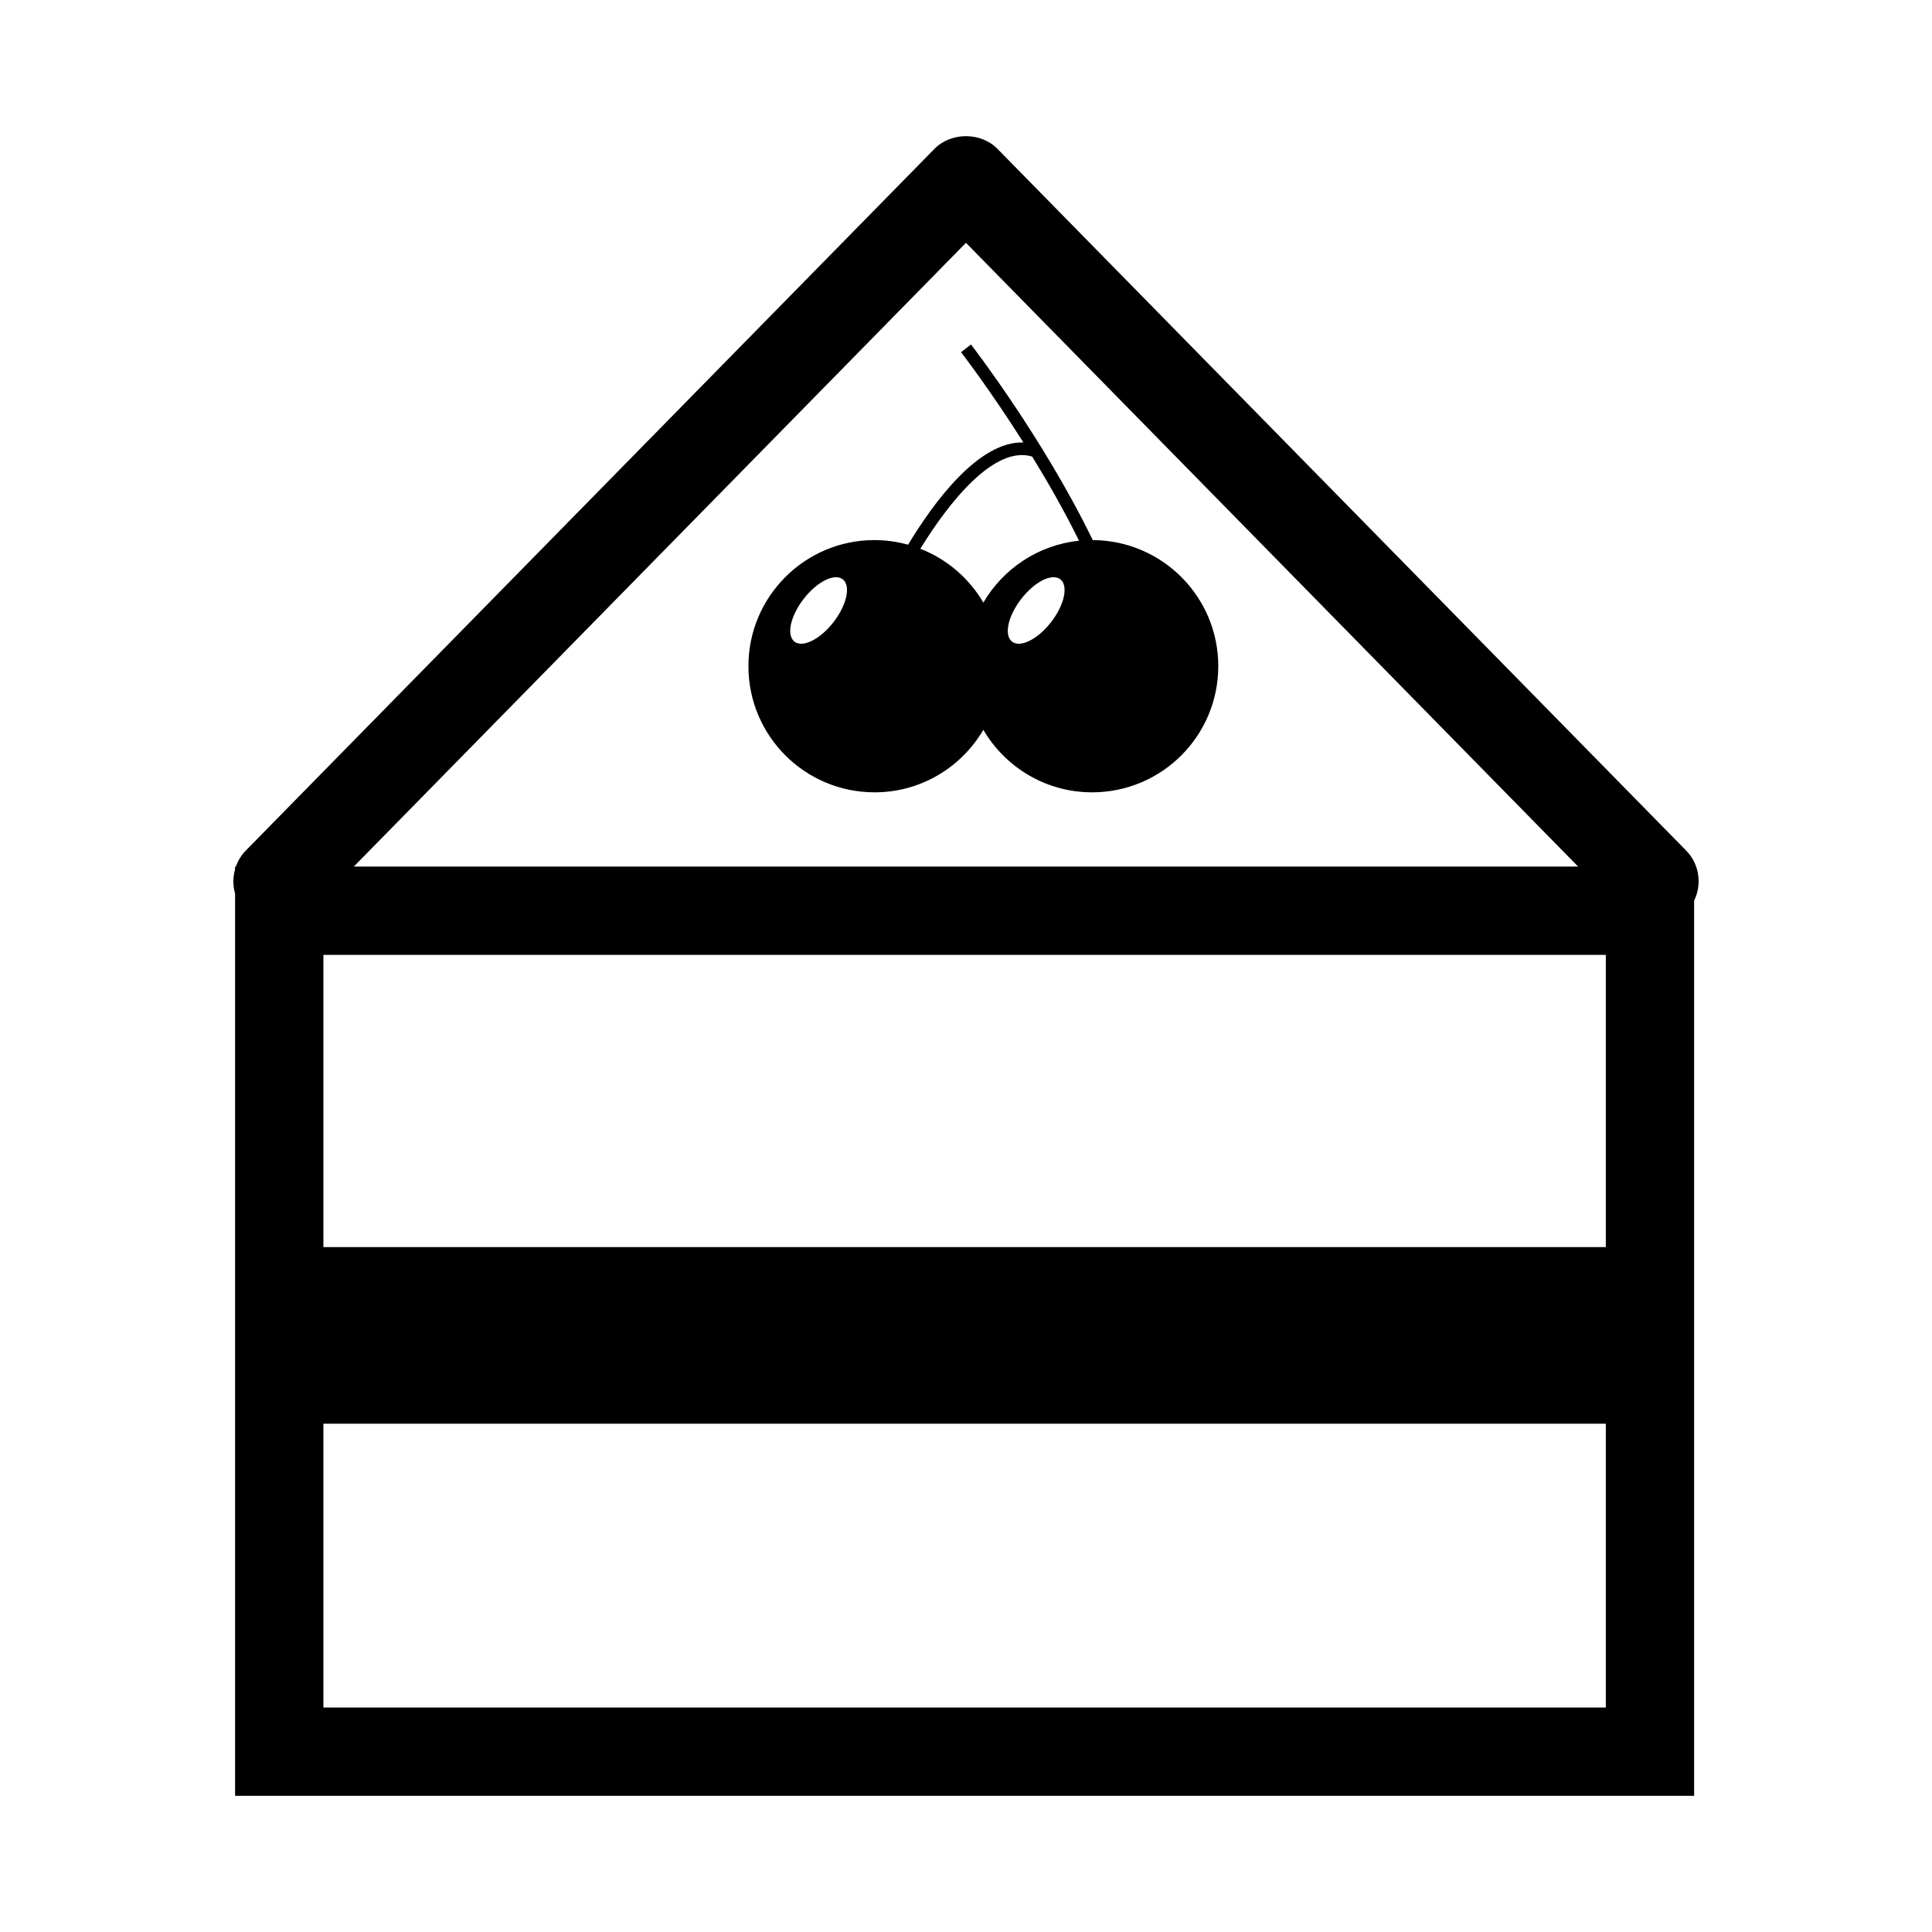<?xml version="1.0" encoding="utf-8"?>
<!-- Generator: Adobe Illustrator 16.0.0, SVG Export Plug-In . SVG Version: 6.00 Build 0)  -->
<!DOCTYPE svg PUBLIC "-//W3C//DTD SVG 1.1//EN" "http://www.w3.org/Graphics/SVG/1.1/DTD/svg11.dtd">
<svg version="1.1" id="Layer_11" xmlns="http://www.w3.org/2000/svg" xmlns:xlink="http://www.w3.org/1999/xlink" x="0px" y="0px"
	 width="100px" height="100px" viewBox="0 0 100 100" enable-background="new 0 0 100 100" xml:space="preserve">
<path d="M87.272,44.023L51.629,7.705c-0.86-0.876-2.403-0.876-3.262,0L12.724,44.023c-0.239,0.243-0.407,0.528-0.515,0.831h-0.041
	v0.141c-0.118,0.412-0.119,0.846,0,1.258v46.698h75.519v-46.33C88.099,45.776,87.968,44.731,87.272,44.023z M49.998,12.568
	l31.686,32.286H18.312L49.998,12.568z M83.117,88.381H16.739V73.69h66.378V88.381z M83.117,64.55H16.739V49.425h66.378V64.55z
	 M56.561,27.955c-2.576-5.304-6.265-10.076-6.303-10.125l-0.515,0.4c0.024,0.03,1.501,1.943,3.227,4.671
	c-2.33-0.067-4.659,3.126-5.968,5.293c-0.553-0.152-1.133-0.24-1.735-0.24c-3.606,0-6.529,2.923-6.529,6.528
	c0,3.606,2.923,6.529,6.529,6.529c2.403,0,4.498-1.302,5.631-3.236c1.133,1.935,3.228,3.236,5.631,3.236
	c3.606,0,6.529-2.923,6.529-6.529C63.058,30.887,60.152,27.973,56.561,27.955z M43.145,32.197c-0.689,0.892-1.596,1.346-2.023,1.015
	s-0.215-1.322,0.475-2.213c0.69-0.892,1.596-1.346,2.023-1.014C44.047,30.316,43.834,31.307,43.145,32.197z M54.407,32.197
	c-0.689,0.892-1.596,1.346-2.023,1.015s-0.215-1.322,0.475-2.213c0.689-0.892,1.596-1.346,2.023-1.014
	C55.31,30.316,55.097,31.307,54.407,32.197z M50.898,31.19c-0.739-1.262-1.885-2.25-3.262-2.786c1.482-2.412,3.835-5.371,5.79-4.771
	c0.818,1.331,1.665,2.815,2.425,4.355C53.734,28.208,51.923,29.44,50.898,31.19z"/>
</svg>
